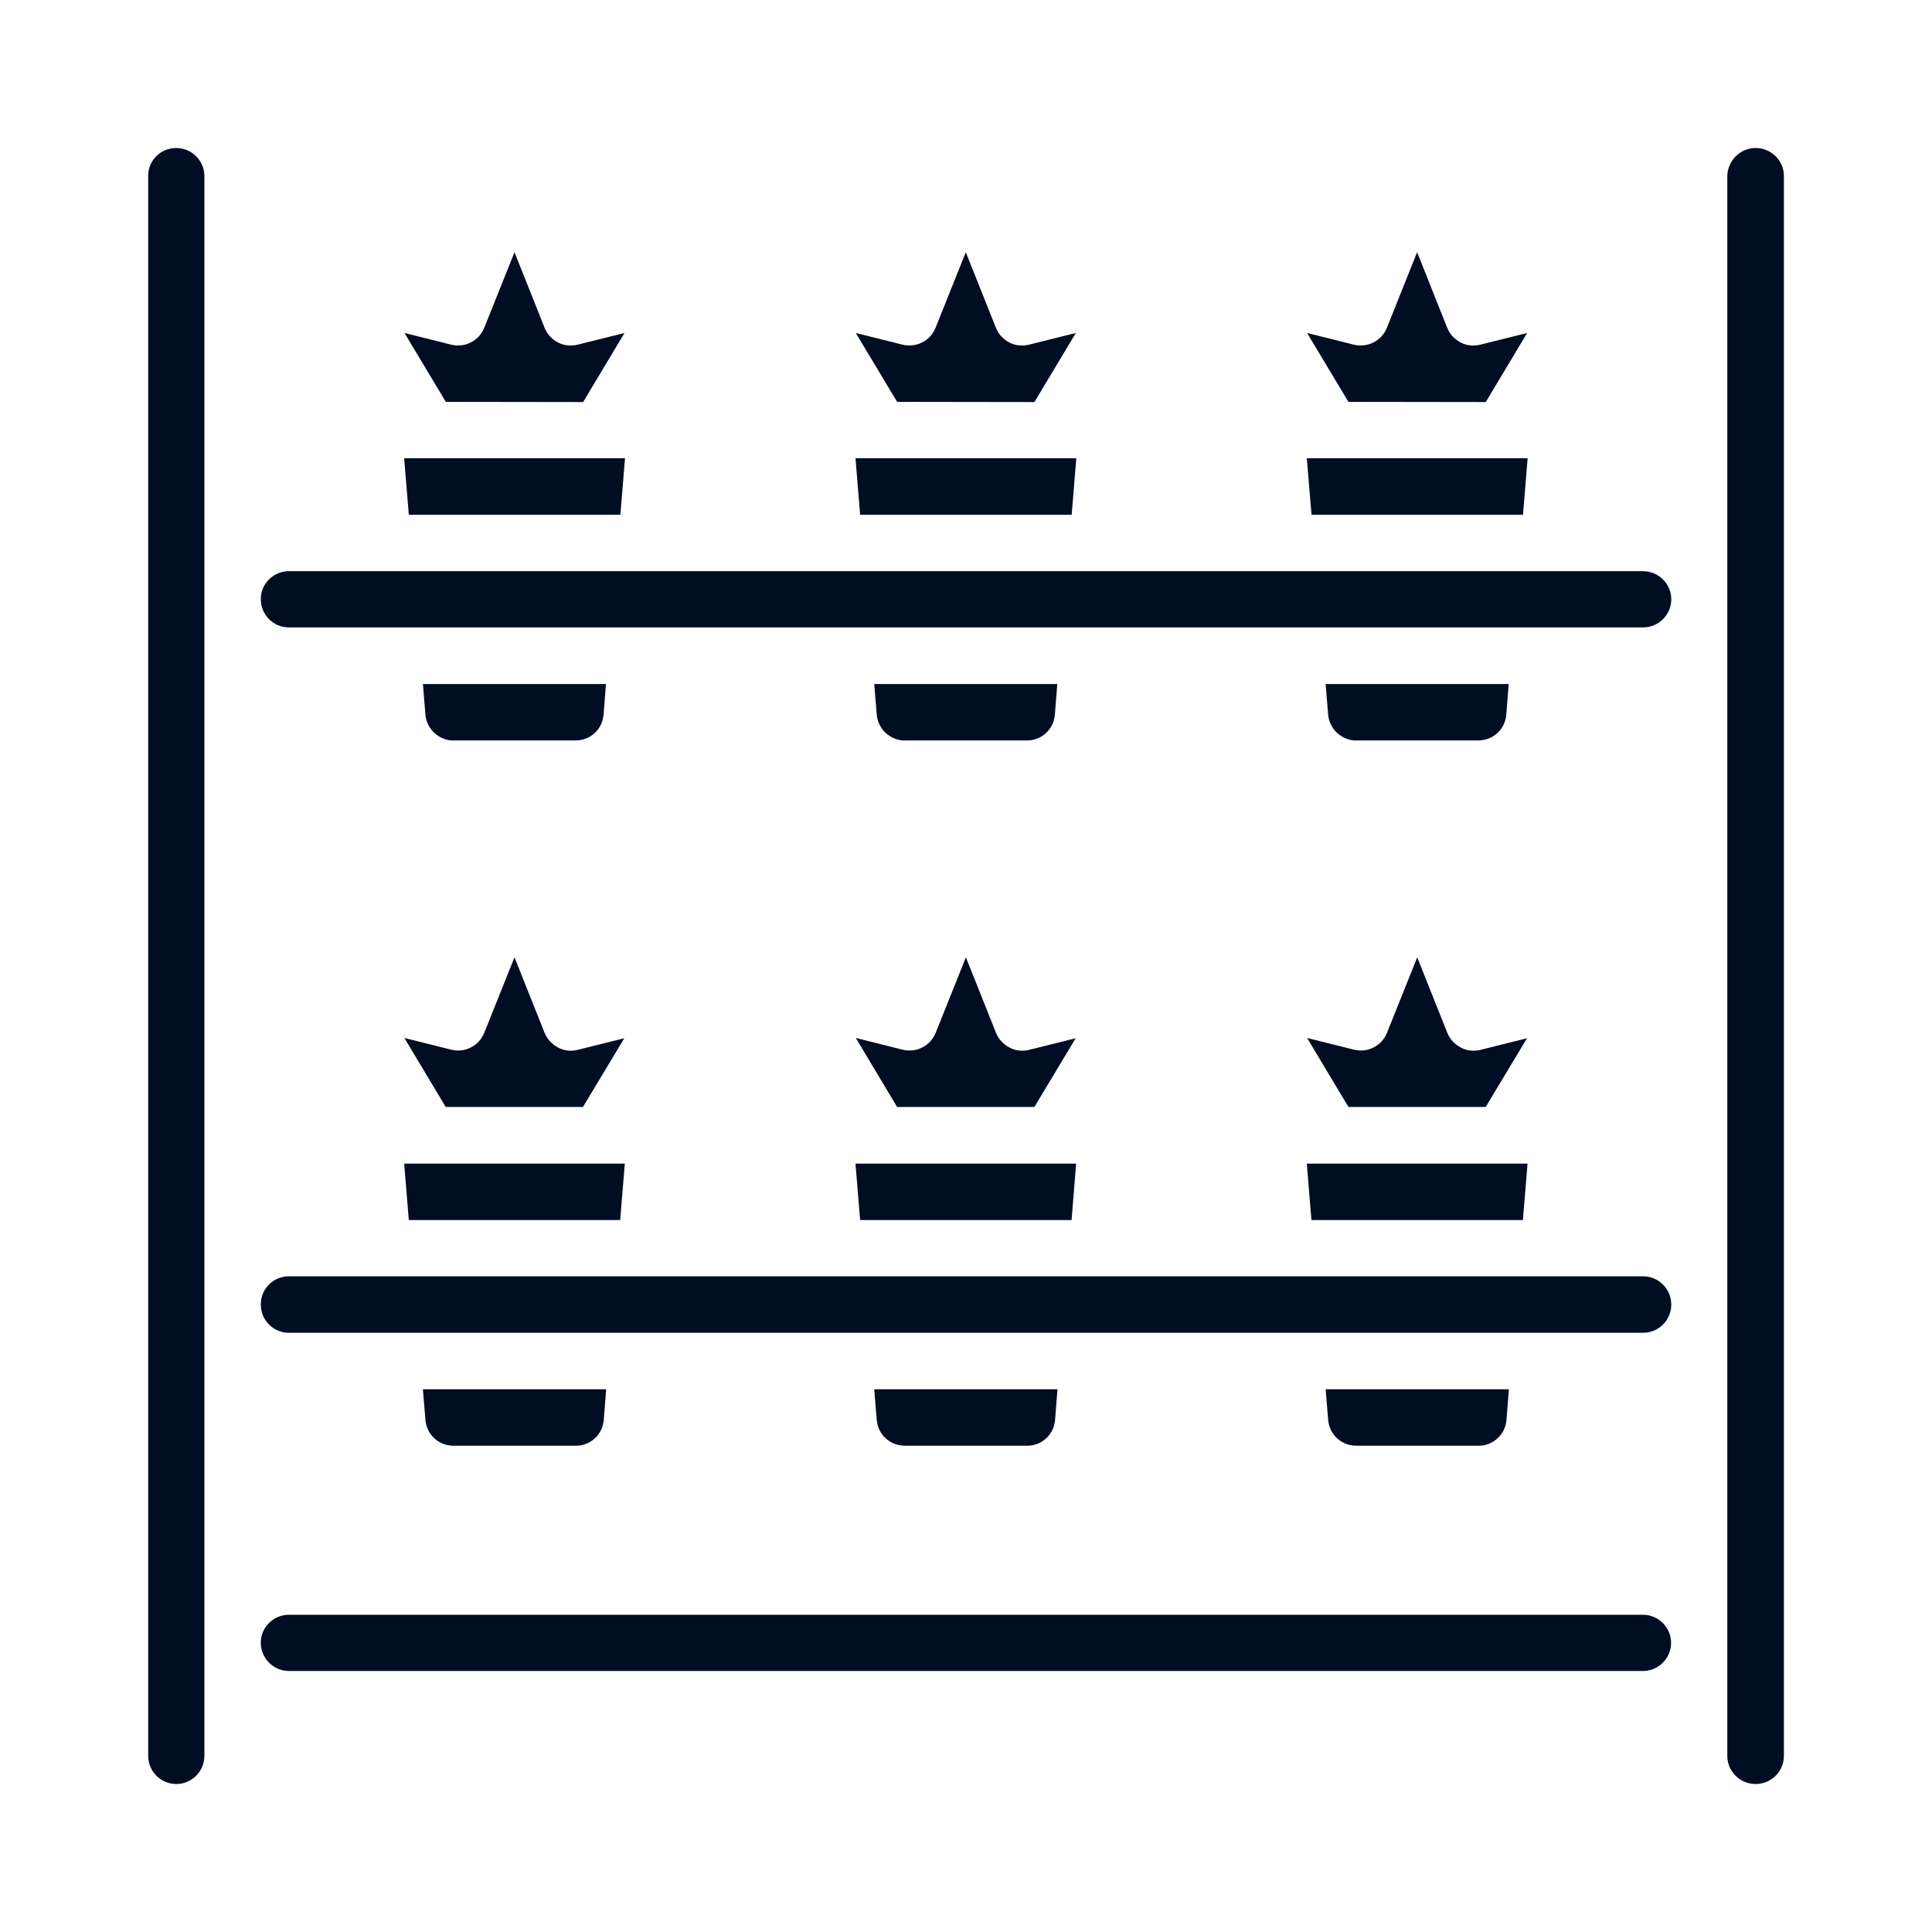 <?xml version="1.0" encoding="UTF-8"?>
<svg id="uuid-984fbf05-f76c-4ff0-8b02-15317eb7eafe" data-name="Calque 1" xmlns="http://www.w3.org/2000/svg" viewBox="0 0 200 200">
  <defs>
    <style>
      .uuid-9be1e2f9-3154-402f-be56-617cc797a167 {
        fill: #000d22;
      }
    </style>
  </defs>
  <path class="uuid-9be1e2f9-3154-402f-be56-617cc797a167" d="M29.91,167.16h140.17c1.6,0,2.91,1.31,2.91,2.91s-1.31,2.91-2.91,2.91H29.91c-1.6,0-2.91-1.31-2.91-2.91-.02-1.6,1.29-2.91,2.91-2.91"/>
  <path class="uuid-9be1e2f9-3154-402f-be56-617cc797a167" d="M18.23,15.32h0c1.62,0,2.93,1.31,2.93,2.91v163.53c0,1.62-1.31,2.92-2.91,2.92s-2.91-1.3-2.91-2.92V18.25c-.03-1.62,1.28-2.93,2.9-2.93"/>
  <path class="uuid-9be1e2f9-3154-402f-be56-617cc797a167" d="M46.96,149.66h12.62c.73.02,1.45-.26,1.99-.76.55-.49.87-1.18.93-1.91l.25-3.17h-18.97l.26,3.17c.06.73.39,1.42.93,1.91.55.5,1.25.76,1.98.76"/>
  <polygon class="uuid-9be1e2f9-3154-402f-be56-617cc797a167" points="64.22 53.29 64.7 47.44 41.84 47.44 42.32 53.29 64.22 53.29"/>
  <path class="uuid-9be1e2f9-3154-402f-be56-617cc797a167" d="M93.68,149.66h12.62c.73.02,1.45-.26,1.99-.76.55-.49.87-1.18.93-1.91l.25-3.17h-18.97l.26,3.17c.06.73.39,1.42.93,1.91.55.5,1.25.76,1.98.76"/>
  <path class="uuid-9be1e2f9-3154-402f-be56-617cc797a167" d="M140.41,149.66h12.61c.74.02,1.45-.26,2-.76.55-.49.87-1.18.93-1.91l.25-3.17h-18.97l.26,3.17c.06.73.39,1.42.93,1.91.55.5,1.25.76,1.98.76"/>
  <path class="uuid-9be1e2f9-3154-402f-be56-617cc797a167" d="M153.81,41.61l4.28-7.14-4.85,1.21c-.69.17-1.42.1-2.04-.23-.62-.33-1.12-.85-1.38-1.51l-3.12-7.83-3.13,7.82c-.26.65-.75,1.2-1.38,1.51-.62.33-1.36.4-2.04.24l-4.84-1.21,4.28,7.13,14.22.02Z"/>
  <path class="uuid-9be1e2f9-3154-402f-be56-617cc797a167" d="M60.37,41.61l4.28-7.14-4.85,1.21c-.69.17-1.42.1-2.04-.23-.62-.33-1.12-.85-1.38-1.51l-3.12-7.83-3.13,7.82c-.26.65-.75,1.2-1.38,1.51-.62.33-1.36.4-2.04.24l-4.84-1.21,4.28,7.13,14.22.02Z"/>
  <polygon class="uuid-9be1e2f9-3154-402f-be56-617cc797a167" points="157.66 53.29 158.14 47.44 135.28 47.44 135.77 53.29 157.66 53.29"/>
  <path class="uuid-9be1e2f9-3154-402f-be56-617cc797a167" d="M107.09,41.61l4.28-7.14-4.85,1.21c-.69.17-1.42.1-2.04-.23-.62-.33-1.12-.85-1.38-1.51l-3.12-7.83-3.13,7.82c-.26.65-.75,1.2-1.38,1.51-.62.33-1.36.4-2.04.24l-4.84-1.21,4.28,7.13,14.22.02Z"/>
  <polygon class="uuid-9be1e2f9-3154-402f-be56-617cc797a167" points="110.94 53.29 111.42 47.44 88.56 47.44 89.04 53.29 110.94 53.29"/>
  <path class="uuid-9be1e2f9-3154-402f-be56-617cc797a167" d="M29.91,59.13h140.17c1.62,0,2.93,1.31,2.93,2.91s-1.31,2.91-2.93,2.91H29.91c-1.62,0-2.91-1.31-2.91-2.91-.02-1.6,1.29-2.91,2.91-2.91"/>
  <path class="uuid-9be1e2f9-3154-402f-be56-617cc797a167" d="M93.68,76.65h12.62c.73,0,1.45-.26,1.97-.76.55-.49.87-1.18.93-1.91l.25-3.17h-18.95l.26,3.17c.06.73.4,1.4.93,1.9.55.49,1.25.78,1.98.78"/>
  <path class="uuid-9be1e2f9-3154-402f-be56-617cc797a167" d="M46.96,76.65h12.62c.73,0,1.45-.26,1.97-.76.55-.49.87-1.18.93-1.91l.25-3.17h-18.95l.26,3.17c.06.73.4,1.4.93,1.9.55.49,1.25.78,1.98.78"/>
  <path class="uuid-9be1e2f9-3154-402f-be56-617cc797a167" d="M140.41,76.65h12.61c.74,0,1.45-.26,1.98-.76.55-.49.87-1.18.93-1.91l.25-3.17h-18.95l.26,3.17c.06.73.4,1.4.93,1.9.55.49,1.25.78,1.98.78"/>
  <path class="uuid-9be1e2f9-3154-402f-be56-617cc797a167" d="M181.74,15.32h0c1.62,0,2.93,1.31,2.93,2.91v163.53c0,1.62-1.31,2.92-2.93,2.92s-2.93-1.3-2.93-2.92V18.25c.02-1.62,1.33-2.93,2.93-2.93"/>
  <path class="uuid-9be1e2f9-3154-402f-be56-617cc797a167" d="M158.1,107.47l-4.84,1.21c-.69.17-1.42.1-2.04-.24-.62-.33-1.12-.85-1.39-1.51l-3.12-7.83-3.13,7.82c-.27.65-.75,1.2-1.39,1.51-.62.33-1.36.4-2.04.23l-4.84-1.21,4.28,7.14h14.21l4.28-7.12Z"/>
  <polygon class="uuid-9be1e2f9-3154-402f-be56-617cc797a167" points="135.76 126.3 157.65 126.3 158.13 120.46 135.28 120.46 135.76 126.3"/>
  <polygon class="uuid-9be1e2f9-3154-402f-be56-617cc797a167" points="42.32 126.3 64.2 126.3 64.68 120.46 41.84 120.46 42.32 126.3"/>
  <path class="uuid-9be1e2f9-3154-402f-be56-617cc797a167" d="M29.91,132.12h140.17c1.62,0,2.93,1.31,2.93,2.93s-1.31,2.92-2.93,2.92H29.91c-1.62,0-2.91-1.3-2.91-2.92-.02-1.62,1.29-2.93,2.91-2.93"/>
  <path class="uuid-9be1e2f9-3154-402f-be56-617cc797a167" d="M64.65,107.47l-4.84,1.21c-.69.17-1.42.1-2.04-.24-.62-.33-1.12-.85-1.39-1.51l-3.12-7.83-3.13,7.82c-.27.65-.75,1.2-1.39,1.51-.62.33-1.36.4-2.04.23l-4.84-1.21,4.28,7.14h14.21l4.28-7.12Z"/>
  <path class="uuid-9be1e2f9-3154-402f-be56-617cc797a167" d="M111.38,107.47l-4.84,1.21c-.69.17-1.42.1-2.04-.24-.62-.33-1.12-.85-1.39-1.51l-3.12-7.83-3.13,7.82c-.27.65-.75,1.2-1.39,1.51-.62.33-1.36.4-2.04.23l-4.84-1.21,4.28,7.14h14.21l4.28-7.12Z"/>
  <polygon class="uuid-9be1e2f9-3154-402f-be56-617cc797a167" points="89.04 126.3 110.93 126.3 111.4 120.46 88.56 120.46 89.04 126.3"/>
</svg>